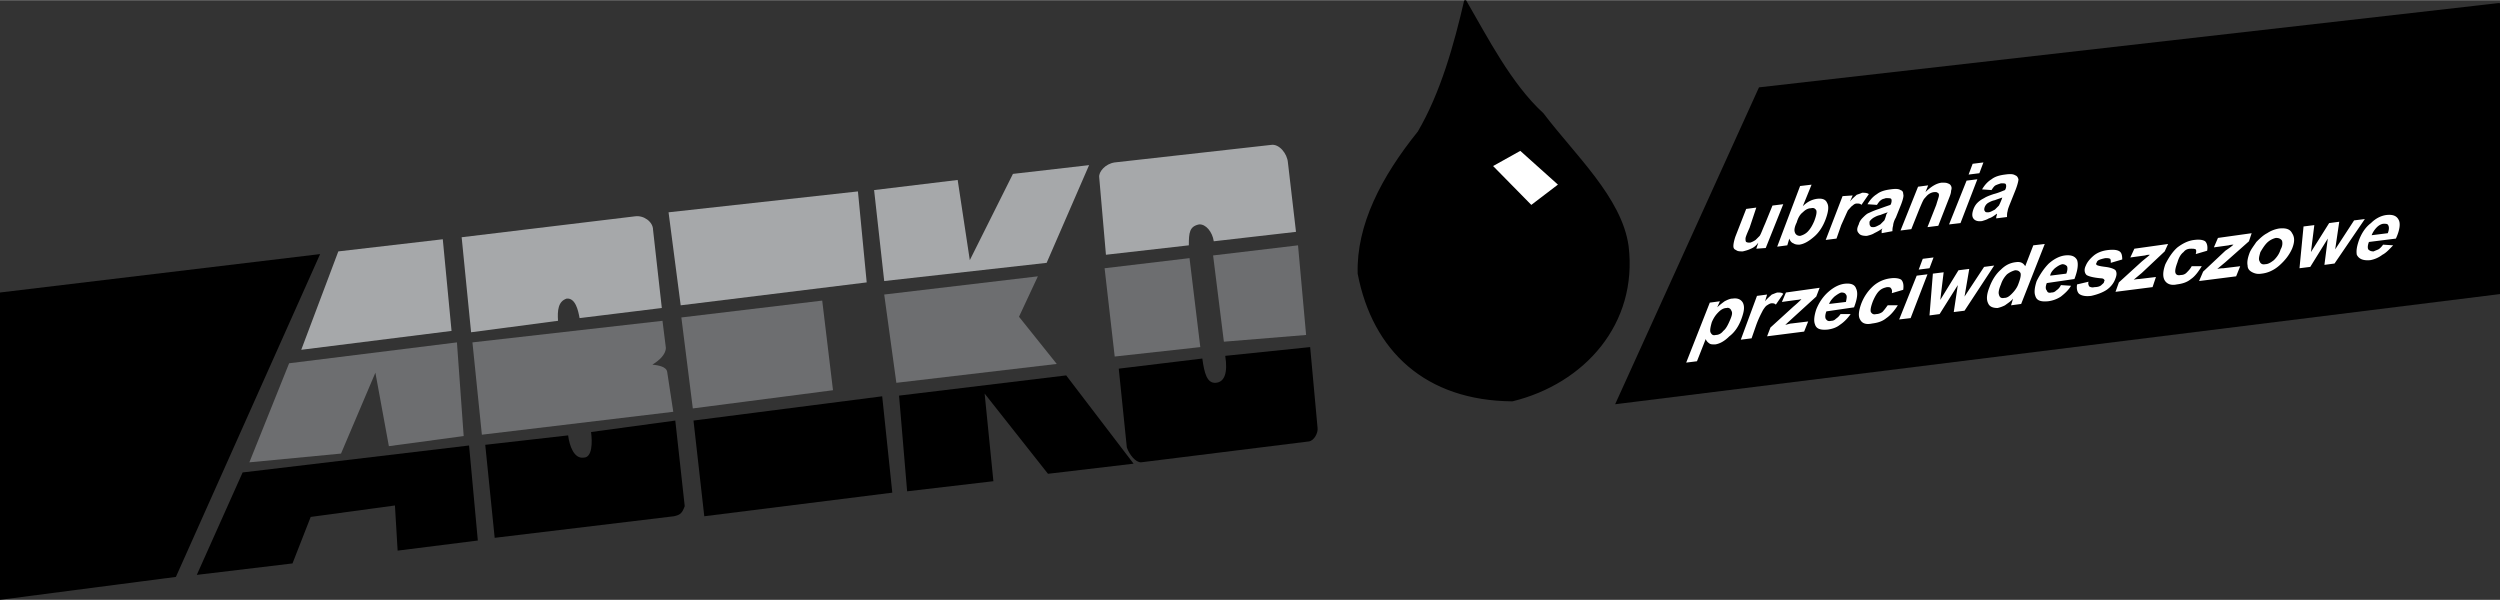 <svg xmlns="http://www.w3.org/2000/svg" width="2500" height="600" viewBox="0 0 267.084 64.062"><rect x="0" y="0" width="267.084" height="64.062" fill="#333333" stroke="none"/><g fill-rule="evenodd" clip-rule="evenodd"><path d="M0 31.23v32.832l18.792-2.448L34.2 27.126 0 31.23zM21.024 61.398l4.896-10.944 24.192-2.88.936 10.153-8.568 1.079-.288-4.824-9 1.224-1.944 4.968-10.224 1.224z"/><path fill="#6d6e70" d="M49.536 46.566l-.72-10.007-17.928 2.231-4.248 10.584 9.792-.936 3.672-8.64 1.44 7.848 7.992-1.08z"/><path fill="#a6a8aa" d="M48.24 35.334l-.936-9.792-11.16 1.296-3.96 10.512 16.056-2.016z"/><path d="M73.152 54.054l-1.008-9.144-9 1.224c.144 1.08.144 2.736-.792 2.736-1.008.144-1.512-1.224-1.656-2.376l-8.856 1.008 1.008 9.936L72 55.134c.648-.144.864-.288 1.152-1.08z"/><path d="M50.472 36.559l1.008 9.863 20.448-2.448-.648-4.247c-.072-.576-.936-.721-1.584-.793.72-.432 1.44-1.08 1.44-1.8l-.36-2.88-20.304 2.305z" fill="#6d6e70"/><path d="M69.768 24.534c0-.864-1.008-1.584-1.944-1.44L49.32 25.326l1.008 10.152 9.288-1.225c-.072-1.08 0-2.088.936-2.376.936-.072 1.224 1.296 1.368 2.088l8.784-1.08-.936-8.351z" fill="#a6a8aa"/><path d="M95.328 52.614l-20.088 2.52-1.152-10.224 20.16-2.592 1.08 10.296z"/><path fill="#6d6e70" d="M74.016 43.614l14.976-1.944-1.152-9.576-15.048 1.801 1.224 9.719z"/><path fill="#a6a8aa" d="M71.424 22.662l20.232-2.232.936 9.72-19.872 2.448-1.296-9.936z"/><path d="M96.912 52.47l9.216-1.08-.936-9.36 6.768 8.568 9.144-1.08-7.2-9.432-17.856 2.16.864 10.224z"/><path fill="#6d6e70" d="M95.76 40.878l17.136-2.016-4.032-5.04 2.016-4.32-16.416 1.944 1.296 9.432z"/><path fill="#a6a8aa" d="M94.464 30.006l17.352-1.944 4.536-10.44-8.136.936-4.608 9.216-1.296-8.568-8.928 1.08 1.08 9.72z"/><path d="M140.76 45.702c.072.504-.36 1.368-.936 1.44l-17.928 2.231c-.576 0-1.224-.792-1.512-1.584l-.864-8.424 8.928-1.08c.216 1.584.504 2.664 1.44 2.592.937-.072 1.296-1.08 1.008-2.88l9.072-.936.792 8.641z"/><path fill="#6d6e70" d="M119.088 38.07l9.144-1.008-1.152-9.504-9.072 1.08 1.08 9.432zM130.752 36.486l8.784-.72-.864-9.576-9.072 1.08 1.152 9.216z"/><path d="M117.432 18.918c-.072-.576.648-1.44 1.656-1.584l16.704-1.872c.864-.144 1.729.936 1.8 1.872l.864 7.416-8.784 1.008c-.144-1.008-.864-1.872-1.584-1.8-1.008.216-1.08.864-1.08 2.232l-8.856 1.008-.72-8.28z" fill="#a6a8aa"/><path d="M161.568 42.75c7.632-1.872 13.319-8.208 12.312-16.488-.72-5.112-5.688-9.647-9.072-14.112-3.456-3.168-5.976-8.136-8.279-12.096-1.08 4.68-2.521 9.864-4.969 14.04-3.888 4.824-6.552 9.937-6.407 15.12 1.583 8.208 7.199 13.464 16.415 13.536z" stroke="#000" stroke-width=".216" stroke-miterlimit="2.613"/><path fill="#fff" stroke="#000" stroke-width=".216" stroke-miterlimit="2.613" d="M162.432 15.966l4.176 3.744-3.024 2.304-4.248-4.32 3.096-1.728z"/><path stroke="#000" stroke-width=".216" stroke-miterlimit="2.613" d="M266.976.414v30.888l-94.248 11.736 15.264-33.624 78.984-9z"/><path d="M187.632 26.55l.216-.647c-.216.288-.432.504-.792.647-.288.145-.576.216-.863.288-.288 0-.576 0-.721-.144-.216-.072-.288-.216-.288-.433 0-.216.072-.576.216-1.008l1.152-2.952 1.08-.144-.72 2.16c-.288.648-.433 1.008-.433 1.152s0 .288.072.36c.145.072.216.072.432.072a2.17 2.17 0 0 0 .576-.288l.433-.432c.144-.216.288-.648.576-1.296l.792-1.944 1.151-.144-1.872 4.68-1.007.073zm2.232-.216l2.447-6.48 1.225-.144-.937 2.304c.505-.504 1.009-.72 1.513-.792.576-.072.936.072 1.08.432.216.36.144.936-.145 1.728s-.72 1.44-1.224 1.872c-.576.504-1.08.792-1.584.864-.216 0-.433 0-.648-.144-.216-.072-.36-.288-.432-.504l-.216.72-1.079.144zm2.088-2.592c-.216.432-.288.792-.216 1.008.071.288.288.432.575.432.288-.072.576-.216.793-.432.287-.288.504-.648.72-1.152.216-.576.288-.936.216-1.152-.145-.216-.288-.288-.576-.216-.288 0-.576.144-.864.432-.288.216-.504.576-.648 1.08zm4.248 1.728l-1.152.144 1.8-4.68 1.08-.072-.288.647c.288-.36.576-.576.721-.72.216-.072.432-.144.575-.216.288 0 .505 0 .721.144l-.792 1.152c-.145-.144-.288-.144-.504-.144-.145 0-.288.072-.433.216-.144.072-.288.288-.504.504-.144.288-.36.792-.72 1.584l-.504 1.441zm4.32-3.6l-1.008-.072c.288-.504.648-.864 1.008-1.08.36-.288.864-.432 1.44-.504.504-.072.864-.072 1.08.072.216.072.288.216.288.432.071.145 0 .504-.216 1.08l-.576 1.44c-.216.36-.288.72-.288.864-.072.216-.072.432-.072.576l-1.151.216v-.36c.071-.072.071-.144.071-.144-.288.216-.576.36-.864.504-.216.144-.504.216-.791.288-.433 0-.721-.072-.864-.288-.216-.216-.216-.504 0-.936.071-.288.216-.504.432-.72.216-.216.433-.432.648-.504a8.322 8.322 0 0 1 1.08-.432c.575-.216 1.008-.36 1.224-.432l.072-.144c.072-.216.072-.432 0-.504-.072-.072-.217-.072-.576-.072-.145.072-.36.072-.504.216-.145.072-.289.288-.433.504zm1.152.792c-.216.072-.432.144-.792.288-.36.072-.576.216-.72.288-.216.144-.36.288-.433.432 0 .216 0 .36.072.432.072.144.145.144.36.144s.432-.144.72-.288l.432-.432c.072-.145.145-.36.217-.648l.144-.216zm5.4 1.44l-1.152.144.937-2.376c.144-.504.287-.864.287-1.008 0-.145 0-.216-.144-.288-.072-.072-.144-.072-.288-.072-.216 0-.432.072-.648.216-.216.145-.359.36-.504.504-.144.216-.287.576-.504 1.08l-.863 2.16-1.152.144 1.872-4.68 1.08-.144-.288.72c.576-.576 1.152-.936 1.728-1.008.288 0 .504 0 .648.072.216.072.288.144.36.288.071.144.071.288 0 .504 0 .216-.072.432-.217.792l-1.152 2.952zm3.24-5.472l.433-1.152 1.151-.144-.432 1.152-1.152.144zm-2.088 5.328l1.872-4.68 1.152-.145-1.8 4.68-1.224.145zm4.536-3.672l-1.008-.072c.288-.504.647-.864 1.008-1.08.36-.288.864-.432 1.44-.504.504-.072.863-.072 1.08.072.216.072.288.216.359.432 0 .145-.071.504-.288 1.08l-.575 1.44c-.145.36-.288.72-.288.864-.072.216-.072.432-.072.648l-1.152.144c0-.072 0-.216.072-.36v-.144c-.288.216-.576.432-.864.504-.216.144-.504.216-.72.288-.504.072-.792-.072-.937-.288-.144-.216-.144-.504 0-.936.072-.216.217-.504.433-.72.216-.216.432-.36.72-.504.216-.144.576-.288 1.008-.432.576-.144 1.008-.36 1.225-.432l.072-.144c.071-.216.071-.36 0-.504-.072-.072-.217-.072-.505-.072-.216.072-.432.144-.575.216-.145.072-.289.288-.433.504zm1.152.792c-.145.072-.433.144-.792.288-.36.072-.576.216-.721.288-.216.144-.287.288-.359.432-.072.216-.072.36 0 .432.072.144.144.144.359.144.217 0 .433-.144.721-.288l.432-.432c.072-.144.145-.288.288-.648l.072-.216zm-31.248 11.233l1.08-.145-.288.648c.216-.217.504-.433.792-.648.288-.145.576-.288.864-.288.504-.072.863.072 1.08.433.216.432.144.936-.145 1.728s-.72 1.44-1.296 1.872c-.504.504-1.008.792-1.512.864-.288 0-.433 0-.576-.072-.216-.144-.36-.288-.433-.504l-.936 2.376-1.152.144 2.522-6.408zm.216 2.087c-.144.504-.216.863-.144 1.08.144.287.288.359.575.287.288 0 .576-.144.793-.432.287-.216.504-.648.72-1.152s.288-.792.144-1.008c-.072-.216-.288-.359-.504-.288-.288 0-.576.145-.864.433-.288.287-.504.577-.72 1.08zm4.248 1.728l-1.152.144 1.729-4.68 1.08-.144-.216.72c.288-.36.575-.576.72-.72.216-.072.359-.145.576-.216.288 0 .504 0 .647.144l-.792 1.152c-.144-.145-.288-.145-.432-.145-.145 0-.288.072-.504.216-.145.072-.288.288-.433.504-.144.288-.432.793-.72 1.584l-.503 1.441zm1.656-.216l.359-.937 2.448-2.231c.433-.36.72-.648.864-.792-.145 0-.288.071-.504.071l-1.584.217.432-1.008 3.6-.504-.359.936-2.448 2.232-.864.791c.36-.071.504-.144.648-.144l1.8-.216-.432 1.08-3.96.505zm7.848-2.376h1.08c-.36.504-.72.864-1.152 1.151-.359.288-.792.433-1.296.505-.792.071-1.224-.072-1.368-.576-.144-.36-.071-.937.145-1.584.288-.72.72-1.368 1.296-1.872s1.152-.792 1.728-.864c.648-.072 1.08.072 1.225.504.216.432.144 1.08-.216 2.017l-2.952.432c-.145.359-.145.648-.072.792.145.216.288.288.576.216a.655.655 0 0 0 .504-.216c.214-.144.358-.289.502-.505zm.576-1.296c.072-.36.144-.648 0-.792-.072-.145-.216-.216-.504-.216-.216.072-.432.216-.721.432-.216.216-.432.432-.575.792l1.8-.216zm6.12-1.296l-1.224.36c.071-.216 0-.432-.072-.504-.072-.144-.217-.144-.433-.144-.288.072-.575.144-.863.432-.217.216-.433.576-.648 1.08-.216.576-.288.936-.216 1.152.144.216.288.287.576.216.216 0 .432-.072.647-.216.216-.217.36-.433.576-.721h1.08c-.36.576-.792 1.08-1.224 1.368-.433.36-.937.504-1.513.576-.647.144-1.08 0-1.296-.432-.216-.36-.144-.937.145-1.729a4.87 4.87 0 0 1 1.296-1.872 3.396 3.396 0 0 1 1.8-.792c.504-.072.936 0 1.152.145.217.217.288.577.217 1.081zm1.655-2.16l.433-1.152 1.152-.144-.433 1.152-1.152.144zm-2.087 5.328l1.872-4.68 1.152-.144-1.8 4.68-1.224.144zm3.24-.432l.36-4.464 1.151-.144-.359 2.951 1.943-3.167 1.152-.144-.504 2.952 2.088-3.168 1.08-.144-3.168 4.824-1.152.145.433-2.88-1.944 3.096-1.08.143zm9.792-1.224l-1.08.144.216-.72c-.216.288-.575.504-.863.72a3.415 3.415 0 0 1-.792.288c-.504 0-.864-.144-1.009-.504-.216-.432-.144-1.008.145-1.728.288-.792.72-1.44 1.224-1.872.505-.504 1.009-.72 1.584-.792.505-.072.792.072 1.009.432l.863-2.232 1.225-.144-2.522 6.408zm-2.16-2.088c-.216.504-.288.864-.216 1.08.072.288.216.432.576.36.288 0 .504-.144.792-.432s.576-.648.72-1.08c.217-.576.288-.936.217-1.152-.145-.216-.288-.288-.576-.288a2.433 2.433 0 0 0-.864.432 2.702 2.702 0 0 0-.649 1.08zm6.408.072l1.08.072c-.288.504-.72.864-1.08 1.152a3.156 3.156 0 0 1-1.368.504c-.792.072-1.224-.072-1.367-.576-.145-.36-.072-.936.144-1.584.36-.72.792-1.368 1.296-1.872.576-.504 1.152-.792 1.729-.864.647-.072 1.08.072 1.296.504.144.432.071 1.08-.288 2.016l-2.952.432c-.145.36-.145.648 0 .792.072.216.216.288.504.216.216 0 .36-.072.504-.216.214-.144.358-.288.502-.576zm.576-1.224c.144-.36.144-.648.072-.792a.655.655 0 0 0-.504-.216c-.288.072-.505.216-.792.432-.217.216-.433.432-.504.792l1.728-.216zm1.152 1.152l1.224-.288c-.072.216 0 .36.072.504.144.072.288.144.576.072.287 0 .575-.072.72-.216.144-.144.288-.216.288-.36.072-.144.072-.216 0-.216 0-.072-.145-.145-.288-.145-.864-.072-1.368-.216-1.584-.36-.216-.216-.288-.576-.072-1.008.144-.36.433-.72.864-1.08.359-.288.864-.504 1.512-.576.648-.072 1.008 0 1.225.144.216.144.287.432.287.864l-1.224.36c0-.216 0-.36-.072-.432-.144-.072-.288-.072-.504-.072-.359.072-.576.144-.72.216-.145.072-.216.216-.216.288-.072.072-.072.144 0 .216.071.072.359.144.936.216.576.072.937.216 1.08.36.145.216.145.504 0 .864-.144.432-.432.864-.936 1.224-.433.288-1.009.504-1.656.648-.576.072-1.008 0-1.296-.216-.216-.215-.288-.575-.216-1.007zm4.104.792l.36-1.008 2.447-2.232c.433-.36.721-.576.864-.72-.144 0-.288 0-.504.072l-1.584.216.433-.937 3.6-.504-.36.792-2.448 2.304-.863.72c.359-.072.504-.072.576-.072l1.8-.216-.36 1.08-3.961.505zm9.792-4.392l-1.224.36c.071-.216.071-.432 0-.504-.145-.072-.288-.072-.504-.072-.288 0-.576.072-.792.36-.288.216-.504.576-.648 1.08-.216.576-.288.936-.216 1.152.072.216.288.288.576.216a.818.818 0 0 0 .576-.216c.216-.216.432-.432.575-.72h1.08c-.359.576-.72 1.08-1.151 1.368-.433.36-.937.504-1.513.576-.647.144-1.08-.072-1.296-.432s-.216-.936.072-1.728c.36-.72.792-1.368 1.296-1.8.576-.432 1.152-.72 1.8-.792.576-.072.937 0 1.152.144.217.216.289.576.217 1.008zm-.864 3.24l.433-1.008 2.376-2.232c.432-.288.72-.504.864-.648-.072 0-.288 0-.504.072l-1.585.216.433-1.008 3.6-.504-.288.864-2.52 2.232-.864.72c.36-.072.576-.072.648-.072l1.8-.216-.433 1.08-3.96.504zm5.4-3.024c.144-.36.432-.72.72-1.152.36-.36.721-.72 1.152-.936a3.234 3.234 0 0 1 1.296-.504c.72-.072 1.152.072 1.368.504.288.432.288.936 0 1.656-.288.648-.72 1.224-1.368 1.8-.576.504-1.224.792-1.872.864-.432.072-.72 0-1.008-.144-.288-.145-.504-.36-.504-.72-.072-.36 0-.792.216-1.368zm1.152-.072c-.145.504-.216.792-.072 1.008.072.216.288.36.576.288.359 0 .647-.216.936-.432.288-.288.576-.648.72-1.152.217-.36.217-.72.145-.936-.145-.216-.36-.288-.648-.288a2.016 2.016 0 0 0-.936.504c-.289.288-.505.648-.721 1.008zm4.176 1.728l.432-4.464 1.152-.144-.36 2.88 1.944-3.096 1.08-.144-.433 2.952 2.017-3.096 1.151-.145-3.239 4.752-1.08.145.36-2.808-1.873 3.024-1.151.144zm8.928-2.52l1.08.072c-.36.36-.72.792-1.152 1.008a2.99 2.99 0 0 1-1.296.576c-.792.072-1.224-.144-1.439-.576-.072-.432 0-.864.216-1.512.288-.792.72-1.44 1.296-1.872.504-.504 1.08-.792 1.656-.864.647-.072 1.08.072 1.296.504.216.36.144 1.08-.288 2.016l-2.88.36c-.145.36-.145.648-.072.792.145.144.288.216.576.216.144-.072.36-.144.504-.216s.359-.288.503-.504zm.504-1.224c.145-.36.145-.648.072-.792-.072-.216-.216-.216-.504-.216-.216 0-.504.145-.72.36a2.56 2.56 0 0 0-.576.864l1.728-.216z" fill="#fff"/></g></svg>